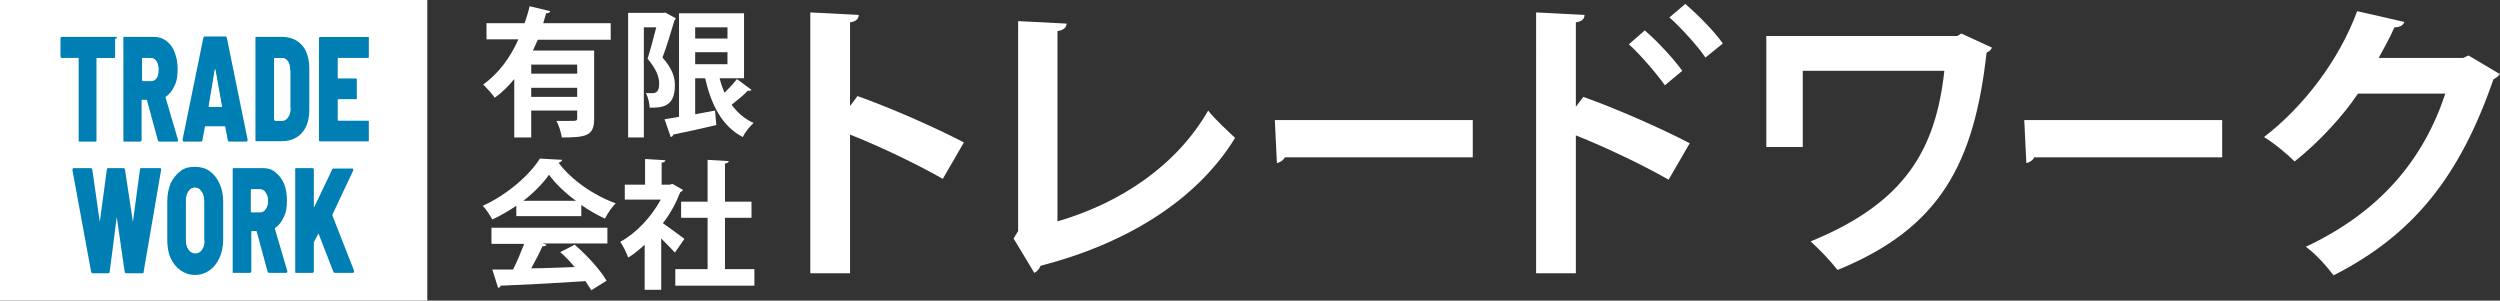 <?xml version="1.0" encoding="UTF-8"?><svg id="_レイヤー_2" xmlns="http://www.w3.org/2000/svg" viewBox="0 0 603.8 72.6"><rect x="0" y="0" width="603.8" height="72.6" fill="#333333" stroke="none"/><defs><style>.cls-1{fill:#fff;}.cls-2{fill:#007fb4;}</style></defs><g id="_レイヤー_1-2"><g id="logo3"><rect class="cls-1" width="103.2" height="72.6"/><path class="cls-2" d="M89.1,29.5v4.3c0,.1,0,.2,0,.3,0,0-.1.1-.2.1h-11.6c0,0-.2,0-.2-.1,0,0-.1-.2-.1-.3V9.3c0-.1,0-.2.1-.3,0,0,.1-.1.2-.1h11.6c.1,0,.2,0,.2.1,0,0,0,.2,0,.3v4.3c0,.1,0,.2,0,.3,0,0-.1.1-.2.1h-7.2c0,0-.1,0-.1.2v4.5c0,.1,0,.2.1.2h4.3c0,0,.2,0,.2.1,0,0,0,.2,0,.3v4.3c0,.1,0,.2,0,.3,0,0-.1.1-.2.1h-4.3c0,0-.1,0-.1.2v4.7c0,.1,0,.2.1.2h7.2c.1,0,.2,0,.2.1,0,0,0,.2,0,.3Z"/><path class="cls-1" d="M90,29.5v4.3c0,.3-.1.6-.3.8-.2.3-.6.5-.9.5h-11.6c-.4,0-.7-.2-.9-.5-.2-.2-.3-.5-.3-.8V9.3c0-.3,0-.6.3-.8.2-.3.5-.5.9-.5h11.6c.4,0,.7.2.9.5.2.2.3.5.3.8v4.3c0,.3-.1.6-.3.8-.2.3-.6.5-.9.5h-6.5v3.2h3.6c.4,0,.7.2.9.5.2.2.3.5.3.8v4.3c0,.3-.1.6-.3.8-.2.3-.6.5-.9.5h-3.6v3.3h6.5c.4,0,.7.2.9.5.2.2.3.5.3.8ZM89.1,33.8v-4.3c0-.1,0-.2,0-.3,0,0-.1-.1-.2-.1h-7.2c0,0-.1,0-.1-.2v-4.7c0-.1,0-.2.1-.2h4.3c0,0,.2,0,.2-.1,0,0,0-.2,0-.3v-4.3c0-.1,0-.2,0-.3,0,0-.1-.1-.2-.1h-4.3c0,0-.1,0-.1-.2v-4.5c0-.1,0-.2.1-.2h7.2c.1,0,.2,0,.2-.1,0,0,0-.2,0-.3v-4.3c0-.1,0-.2,0-.3,0,0-.1-.1-.2-.1h-11.6c0,0-.2,0-.2.1,0,0-.1.2-.1.3v24.5c0,.1,0,.2.1.3,0,0,.1.1.2.1h11.6c.1,0,.2,0,.2-.1,0,0,0-.2,0-.3Z"/><path class="cls-1" d="M86.3,65.1c0,.2.1.4.1.5,0,.7-.5,1.1-1.2,1.1h-4.3c-.2,0-.9,0-1.2-.9l-2.9-7.5-.2.3v6.7c0,.3-.1.6-.3.8-.2.3-.6.5-.9.5h-4c-.4,0-.7-.2-.9-.5-.2-.2-.3-.5-.3-.7,0,0,0,0,0-.1v-24.5c0-.3.1-.6.3-.8.2-.3.6-.5.9-.5h4c.4,0,.7.2.9.5.2.2.3.5.3.8v5.4l2.8-5.9c.2-.5.6-.8,1.2-.8h4.4c.4,0,.8.2,1,.6.1.2.2.6,0,1.1l-4.9,10.4,5.2,13.3ZM85.5,65.6s0-.1,0-.2l-5.3-13.5c0-.1,0-.2,0-.3l5-10.6c0-.2,0-.3,0-.4,0,0-.1-.1-.3-.1h-4.4c-.2,0-.3.1-.4.3l-4.3,9c0,0,0,.1-.1,0,0,0,0,0,0-.2v-8.8c0-.1,0-.2-.1-.3,0,0-.1-.1-.2-.1h-4c0,0-.2,0-.2.1,0,0,0,.2,0,.3v24.5c0,.1,0,.2,0,.3,0,0,.2.1.2.1h4c.1,0,.2,0,.2-.1,0,0,.1-.2.1-.3v-6.8s0-.1,0-.2l1-1.9c0-.2.1-.2.2,0l3.5,9c0,.2.2.3.4.3h4.3c.2,0,.3,0,.3-.3Z"/><path class="cls-2" d="M85.5,65.4c0,0,0,.2,0,.2,0,.2-.1.3-.3.3h-4.3c-.2,0-.3-.1-.4-.3l-3.5-9c0-.2-.1-.2-.2,0l-1,1.9c0,.1,0,.2,0,.2v6.8c0,.1,0,.2-.1.3,0,0-.1.1-.2.1h-4c0,0-.2,0-.2-.1,0,0,0-.2,0-.3v-24.5c0-.1,0-.2,0-.3,0,0,.2-.1.2-.1h4c.1,0,.2,0,.2.1,0,0,.1.2.1.3v8.8c0,0,0,.1,0,.2,0,0,0,0,.1,0l4.3-9c0-.2.2-.3.4-.3h4.4c.1,0,.2,0,.3.1,0,0,0,.2,0,.4l-5,10.6c0,0,0,.2,0,.3l5.3,13.5Z"/><path class="cls-1" d="M75.6,16.4v10.3c0,1.6-.3,3.1-.9,4.3-.6,1.3-1.5,2.3-2.6,3-1.1.7-2.5,1.1-3.9,1.1h-6.2c-.4,0-.7-.2-.9-.5-.2-.2-.2-.5-.3-.7,0,0,0,0,0-.1V9.3c0-.3,0-.6.3-.8.2-.3.6-.5.9-.5h6.2c1.5,0,2.8.4,3.9,1.1,1.1.7,2,1.7,2.6,3,.6,1.2.9,2.7.9,4.3ZM74.7,26.7v-10.3c0-1.5-.3-2.8-.8-3.9s-1.3-2-2.3-2.6c-1-.6-2.2-.9-3.5-.9h-6.2c0,0-.2,0-.2.1,0,0,0,.2,0,.3v24.5c0,.1,0,.2,0,.3,0,0,.1.1.2.1h6.2c1.3,0,2.5-.3,3.5-.9s1.8-1.5,2.3-2.6c.5-1.1.8-2.4.8-3.9Z"/><path class="cls-2" d="M74.7,16.4v10.3c0,1.5-.3,2.8-.8,3.9-.5,1.1-1.3,2-2.3,2.6s-2.2.9-3.5.9h-6.2c0,0-.2,0-.2-.1,0,0,0-.2,0-.3V9.3c0-.1,0-.2,0-.3,0,0,.1-.1.2-.1h6.2c1.3,0,2.5.3,3.5.9,1,.6,1.8,1.5,2.3,2.6s.8,2.5.8,3.9ZM70.1,26v-8.9c0-.9-.2-1.7-.5-2.2-.4-.6-.8-.8-1.4-.8h-1.8c-.1,0-.1,0-.1.2v14.7c0,.1,0,.2.1.2h1.8c.6,0,1-.3,1.4-.9.4-.5.6-1.3.6-2.2Z"/><path class="cls-1" d="M70.2,65.1c0,.1,0,.3,0,.5,0,.7-.5,1.2-1.2,1.2h-4.1c-.5,0-1-.3-1.2-1l-2.3-8.5v8.3c0,.3,0,.6-.3.8-.2.3-.6.5-.9.5h-4c-.4,0-.7-.2-.9-.5-.2-.2-.3-.5-.3-.8v-24.5c0-.3,0-.6.3-.8.2-.3.5-.5.9-.5h7.1c1.3,0,2.5.4,3.6,1.2,1,.8,1.8,1.8,2.3,3.1.5,1.3.8,2.8.8,4.4s-.3,3.1-.8,4.3c-.5,1.1-1.1,2-2,2.6l2.9,9.8ZM69.4,65.6c0,0,0-.1,0-.2l-3-10.2c0-.1,0-.2,0-.2.9-.6,1.6-1.4,2.1-2.6.5-1.1.8-2.5.8-4s-.2-2.9-.7-4.1c-.5-1.2-1.2-2.1-2.1-2.8-.9-.7-1.9-1-3-1h-7.1c0,0-.2,0-.2.1,0,0,0,.2,0,.3v24.5c0,.1,0,.2,0,.3,0,0,.1.1.2.1h4c0,0,.2,0,.2-.1,0,0,.1-.2.1-.3v-9.5c0-.1,0-.2.1-.2h1.1c0,0,.1,0,.1.1l2.6,9.6c0,.2.2.4.4.4h4.1c.2,0,.3-.1.3-.3Z"/><path class="cls-1" d="M70.1,17.1v8.9c0,.9-.2,1.7-.6,2.2-.4.6-.8.8-1.4.8h-1.8c-.1,0-.1,0-.1-.1v-14.7c0-.1,0-.2.1-.2h1.8c.6,0,1.1.3,1.4.8.4.6.5,1.3.5,2.2ZM69.3,25.9v-8.9c0-.8-.1-1.3-.4-1.8-.3-.4-.5-.5-.7-.5h-1.1v13.3h1.1c.2,0,.4,0,.7-.5.3-.4.4-1,.4-1.8Z"/><path class="cls-2" d="M69.4,65.4s0,.1,0,.2c0,.2-.1.3-.3.3h-4.1c-.2,0-.3-.1-.4-.4l-2.6-9.6c0,0,0-.1-.1-.1h-1.1c0,0-.1,0-.1.2v9.5c0,.1,0,.2-.1.3,0,0-.1.1-.2.1h-4c0,0-.2,0-.2-.1,0,0,0-.2,0-.3v-24.5c0-.1,0-.2,0-.3,0,0,.1-.1.2-.1h7.1c1.1,0,2.2.3,3,1,.9.7,1.6,1.6,2.1,2.8.5,1.2.7,2.5.7,4.1s-.2,2.9-.8,4c-.5,1.1-1.2,2-2.1,2.6,0,0,0,.1,0,.2l3,10.2ZM64.7,48.5c0-.9-.2-1.5-.6-2s-.8-.7-1.4-.7h-2c0,0-.1,0-.1.2v5.1c0,.1,0,.2.1.2h2c.6,0,1.1-.2,1.4-.7.4-.5.6-1.1.6-2Z"/><path class="cls-1" d="M64.1,46.5c.4.5.6,1.2.6,2s-.2,1.5-.6,2c-.4.5-.8.7-1.4.7h-2c0,0-.1,0-.1-.2v-5.1c0-.1,0-.2.1-.2h2c.6,0,1.1.2,1.4.7ZM63.8,48.5c0-.7-.1-1.2-.4-1.5-.2-.3-.4-.4-.7-.4h-1.2v3.8h1.2c.3,0,.5-.1.8-.4.2-.3.4-.8.4-1.5Z"/><path class="cls-1" d="M60.7,33.8s0,0,0,.1c0,.7-.5,1.2-1.2,1.2h-4.1c-.5,0-1.1-.3-1.2-1.1l-.5-2.6h-3.5l-.5,2.6c-.1.8-.7,1.1-1.2,1.1h-4.1c-.4,0-.7-.1-.9-.4,0,0,0,0,0,0-.2.2-.5.4-.9.4h-4.2c-.5,0-1-.3-1.2-1l-2.3-8.5v8.3c0,.3,0,.6-.3.8-.2.3-.6.5-.9.5h-3.9c-.4,0-.7-.2-.9-.5-.2-.2-.3-.5-.3-.8V9.3c0-.3,0-.6.3-.8.2-.3.6-.5.9-.5h7.1c1.3,0,2.5.4,3.6,1.2,1,.8,1.8,1.8,2.3,3.1.5,1.3.8,2.8.8,4.4s-.3,3.1-.8,4.3c-.5,1.1-1.1,2-2,2.6l2.7,9,4.8-23.6c.1-.6.6-1,1.2-1h4.9c.6,0,1.1.4,1.2,1l5,24.7s0,0,0,0ZM59.9,33.9h0c0-.1-5-24.6-5-24.6,0-.2-.2-.4-.4-.4h-4.9c-.2,0-.3.1-.4.4l-5,24.5c0,.3,0,.5.3.5h4.1c.2,0,.3-.1.4-.4l.6-3.2c0,0,0-.1.1-.1h4.7c0,0,.1,0,.1.1l.6,3.2c0,.3.2.4.4.4h4.1c.2,0,.3-.1.3-.3ZM43,33.9c0,0,0-.1,0-.2l-3-10.2c0-.1,0-.2,0-.2.9-.6,1.6-1.4,2.1-2.6.5-1.1.8-2.5.8-4s-.2-2.9-.7-4.1c-.5-1.2-1.2-2.1-2-2.8-.9-.7-1.9-1-3.1-1h-7.1c0,0-.2,0-.2.1,0,0,0,.2,0,.3v24.5c0,.1,0,.2,0,.3,0,0,.1.1.2.1h3.9c.1,0,.2,0,.2-.1,0,0,.1-.2.1-.3v-9.5c0-.1,0-.2.1-.2h1.1c0,0,.1,0,.1.1l2.6,9.6c0,.2.2.4.4.4h4.2c.2,0,.3-.1.3-.3Z"/><path class="cls-2" d="M59.8,33.7h0c0,.4-.1.5-.3.5h-4.1c-.2,0-.3-.1-.4-.4l-.6-3.2c0,0,0-.1-.1-.1h-4.7c0,0-.1,0-.1.1l-.6,3.2c0,.3-.1.4-.4.4h-4.1c-.2,0-.3-.2-.3-.5l5-24.5c0-.2.2-.4.4-.4h4.9c.2,0,.3.1.4.4l5,24.5ZM53.6,25.8s0,0,0-.2l-1.6-9c0-.1,0-.1,0-.1s0,0,0,.1l-1.5,9c0,.1,0,.2.1.2h3s0,0,.1,0Z"/><path class="cls-1" d="M54.8,48.7v9.1c0,1.8-.3,3.4-.9,4.8-.6,1.4-1.5,2.5-2.7,3.3-1.2.8-2.5,1.2-4,1.2s-2.9-.4-4-1.2c-1.2-.8-2.1-1.9-2.7-3.3-.6-1.4-.9-3-.9-4.8v-9.1c0-1.8.3-3.4.9-4.8.6-1.4,1.5-2.5,2.7-3.3,1.2-.8,2.5-1.2,4-1.2s2.9.4,4,1.2c1.1.8,2.1,1.9,2.7,3.3.6,1.4.9,3,.9,4.8ZM53.9,57.8v-9.1c0-1.7-.3-3.1-.9-4.4s-1.4-2.2-2.4-3-2.2-1-3.5-1-2.5.3-3.5,1-1.8,1.7-2.4,3c-.6,1.3-.8,2.7-.8,4.4v9.1c0,1.7.3,3.2.8,4.5.6,1.3,1.4,2.3,2.4,3s2.2,1.1,3.5,1.1,2.5-.4,3.5-1.1,1.8-1.7,2.4-3,.9-2.8.9-4.5Z"/><path class="cls-2" d="M53.9,48.7v9.1c0,1.7-.3,3.2-.9,4.5s-1.4,2.3-2.4,3-2.2,1.1-3.5,1.1-2.5-.4-3.5-1.1-1.8-1.7-2.4-3c-.6-1.3-.8-2.8-.8-4.5v-9.1c0-1.7.3-3.1.8-4.4.6-1.3,1.4-2.2,2.4-3s2.2-1,3.5-1,2.5.3,3.5,1,1.8,1.7,2.4,3,.9,2.7.9,4.4ZM49.3,58v-9.5c0-.9-.2-1.7-.6-2.2s-.9-.9-1.5-.9-1.2.3-1.6.9c-.4.6-.6,1.3-.6,2.3v9.5c0,.9.2,1.7.6,2.2.4.6.9.9,1.6.9s1.2-.3,1.6-.9.6-1.3.6-2.2Z"/><path class="cls-1" d="M53.6,25.6c0,0,0,.1,0,.2s0,0-.1,0h-3c-.1,0-.1,0-.1-.2l1.5-9c0-.1,0-.1,0-.1s0,0,0,.1l1.6,9ZM52.6,25l-.7-3.8-.7,3.8h1.3Z"/><path class="cls-1" d="M49.3,48.5v9.5c0,.9-.2,1.7-.6,2.2s-.9.9-1.6.9-1.2-.3-1.6-.9c-.4-.6-.6-1.3-.6-2.2v-9.5c0-.9.2-1.7.6-2.3.4-.6.9-.9,1.6-.9s1.1.3,1.5.9.6,1.3.6,2.2ZM48.4,58v-9.5c0-.7-.2-1.3-.4-1.8-.3-.4-.6-.5-.8-.5-.4,0-.6.1-.9.5-.3.4-.4,1-.4,1.8v9.5c0,.7.2,1.3.4,1.8.2.3.5.5.9.5s.6-.1.9-.5c.3-.4.4-1,.4-1.8Z"/><path class="cls-2" d="M43,33.7c0,0,0,.1,0,.2,0,.2,0,.3-.3.3h-4.2c-.2,0-.3-.1-.4-.4l-2.6-9.6c0-.1,0-.1-.1-.1h-1.1c-.1,0-.1,0-.1.2v9.5c0,.1,0,.2-.1.3,0,0-.1.1-.2.1h-3.9c0,0-.2,0-.2-.1,0,0,0-.2,0-.3V9.3c0-.1,0-.2,0-.3,0,0,.1-.1.2-.1h7.1c1.1,0,2.2.3,3.1,1,.9.7,1.6,1.6,2,2.8.5,1.2.7,2.6.7,4.1s-.2,2.9-.8,4c-.5,1.1-1.2,2-2.1,2.6,0,0,0,0,0,.2l3,10.2ZM38.3,16.8c0-.9-.2-1.5-.5-2-.4-.5-.8-.7-1.4-.7h-1.9c-.1,0-.1,0-.1.2v5.1c0,.1,0,.2.1.2h1.9c.6,0,1.1-.2,1.4-.7.4-.5.5-1.1.5-2Z"/><path class="cls-1" d="M39.5,40.1c.2.2.3.5.2,1.1l-4.1,24.5c-.1.8-.7,1.1-1.2,1.1h-3.8c-.7,0-1.1-.5-1.2-1.2l-1.1-7.6-1,7.6c0,.7-.5,1.1-1.2,1.1h-3.7c-.5,0-1-.3-1.2-1,0,0,0,0,0,0l-4.5-24.5c0,0,0-.1,0-.2h0c0-.8.5-1.3,1.2-1.3h4.1c.7,0,1.1.5,1.2,1.1l1.1,7.2,1-7.2c0-.7.6-1.1,1.2-1.1h3.6c.7,0,1.1.5,1.2,1.1l1.1,7.2.9-7.2c0-.7.5-1.1,1.2-1.1h4c.4,0,.7.1.9.4ZM38.9,41c0-.3,0-.5-.3-.5h-4c-.2,0-.4.1-.4.4l-1.7,12.6c0,0,0,0,0,0s0,0,0,0l-1.9-12.6c0-.3-.1-.4-.4-.4h-3.6c-.2,0-.3.1-.4.4l-1.7,12.6c0,0,0,0,0,0s0,0,0,0l-1.8-12.6c0-.3-.1-.4-.4-.4h-4.1c-.2,0-.3.1-.3.3h0c0,.1,4.5,24.6,4.5,24.6,0,.2.2.4.4.4h3.7c.2,0,.3-.1.4-.4l1.7-13.2c0,0,0-.1,0-.1s0,0,0,.1l1.9,13.2c0,.3.1.4.4.4h3.8c.2,0,.3-.1.4-.4l4.2-24.5Z"/><path class="cls-2" d="M38.6,40.6c.3,0,.4.2.3.5l-4.2,24.5c0,.3-.1.4-.4.4h-3.8c-.2,0-.3-.1-.4-.4l-1.9-13.2c0,0,0-.1,0-.1s0,0,0,.1l-1.7,13.2c0,.3-.1.4-.4.4h-3.7c-.2,0-.3-.1-.4-.4l-4.5-24.5h0c0-.4.1-.5.3-.5h4.1c.2,0,.3.1.4.4l1.8,12.6c0,0,0,0,0,0s0,0,0,0l1.7-12.6c0-.3.1-.4.4-.4h3.6c.2,0,.3.1.4.4l1.9,12.6c0,0,0,0,0,0s0,0,0,0l1.7-12.6c0-.3.1-.4.4-.4h4Z"/><path class="cls-1" d="M37.7,14.8c.4.5.5,1.2.5,2s-.2,1.5-.5,2c-.4.5-.8.7-1.4.7h-1.9c-.1,0-.1,0-.1-.2v-5.1c0-.1,0-.2.1-.2h1.9c.6,0,1.1.2,1.4.7ZM37,18.3c.2-.3.4-.8.4-1.5s-.1-1.2-.4-1.5c-.2-.3-.4-.4-.7-.4h-1.2v3.8h1.2c.3,0,.6-.1.8-.4Z"/><path class="cls-1" d="M28.7,9.3v4.3c0,.3-.1.6-.3.8-.2.3-.6.5-.9.5h-3.5v18.9c0,.3,0,.6-.3.8-.2.3-.6.5-.9.5h-3.9c-.4,0-.7-.2-.9-.5-.2-.2-.3-.5-.3-.8V14.9h-3.3c-.4,0-.7-.2-.9-.5-.2-.2-.3-.5-.3-.8v-4.3c0-.3,0-.6.3-.8.2-.3.6-.5.9-.5h13.1c.4,0,.7.2.9.5.2.2.3.5.3.8ZM27.8,13.6v-4.3c0-.1,0-.2,0-.3,0,0-.1-.1-.2-.1h-13.1c0,0-.2,0-.2.1,0,0-.1.2-.1.3v4.3c0,.1,0,.2.1.3,0,0,.1.1.2.1h4c.1,0,.1,0,.1.2v19.6c0,.1,0,.2,0,.3,0,0,.1.1.2.1h3.9c0,0,.2,0,.2-.1,0,0,0-.2,0-.3V14.2c0-.1,0-.2.1-.2h4.2c0,0,.2,0,.2-.1,0,0,0-.2,0-.3Z"/><path class="cls-2" d="M27.8,9.3v4.3c0,.1,0,.2,0,.3,0,0-.1.1-.2.1h-4.2c0,0-.1,0-.1.2v19.6c0,.1,0,.2,0,.3,0,0-.1.1-.2.1h-3.9c-.1,0-.2,0-.2-.1,0,0,0-.2,0-.3V14.2c0-.1,0-.2-.1-.2h-4c0,0-.2,0-.2-.1,0,0-.1-.2-.1-.3v-4.3c0-.1,0-.2.1-.3,0,0,.1-.1.2-.1h13.1c0,0,.2,0,.2.1,0,0,0,.2,0,.3Z"/><path class="cls-1" d="M227.7,43.2c-5.9-3.4-15.3-7.9-22.4-10.7v33.5h-9.6V3l11.7.6c0,.9-.6,1.6-2.1,1.8v20.2l1.8-2.4c7.9,2.8,18.6,7.5,25.7,11.2l-5.1,8.8Z"/><path class="cls-1" d="M255.3,53.5c15.5-4.5,28.9-13.6,36.5-26.8,1.6,2.1,4.8,5,6.5,6.6-9.2,15-26.1,25.5-47,30.9-.2.6-.8,1.4-1.5,1.7l-5-8.3,1.1-1.8V5.1l11.7.6c0,.9-.7,1.6-2.2,1.8v46Z"/><path class="cls-1" d="M307.9,29h47.8v9h-45.4c-.3.7-1.1,1.2-1.9,1.4l-.5-10.4Z"/><path class="cls-1" d="M403,43.4c-5.9-3.4-15.3-7.9-22.4-10.7v33.3h-9.6V3l11.7.6c0,.9-.6,1.6-2.1,1.8v20.4l1.8-2.4c7.9,2.8,18.6,7.5,25.7,11.2l-5.1,8.8ZM397.3,7.4c2.7,2.3,6.7,6.5,9,9.7l-4.2,3.5c-1.9-2.7-5.9-7.4-8.7-9.9l3.9-3.4ZM407.1,1c3,2.6,6.9,6.5,9,9.5l-4.2,3.4c-1.8-2.7-5.9-7.2-8.7-9.7l3.9-3.3Z"/><path class="cls-1" d="M481.1,11.5c-.2.5-.7,1-1.3,1.2-3,26.8-11.2,42.4-36,52.5-1.7-2.2-4.4-5-6.5-6.9,22.8-9.3,30.2-22.1,32.3-41.2h-34.2v18.4h-8.8V8.7h46.1l1-.6,7.4,3.4Z"/><path class="cls-1" d="M488.9,29h47.8v9h-45.4c-.3.7-1.1,1.2-1.9,1.4l-.5-10.4Z"/><path class="cls-1" d="M603.8,17.8c-.3.6-1,1-1.6,1.4-8.1,23.4-19.3,37.5-38.6,47.3-1.5-2-4.2-5.1-6.7-6.9,17.9-8.4,28.4-21,33.7-37h-21.1c-3.6,5.4-9.4,11.7-15.3,16.4-1.7-1.7-4.9-4.4-7.4-5.9,9.3-7.1,18.1-18.4,22.5-30.4l11.4,2.6c-.3.9-1.2,1.3-2.4,1.3-1.1,2.6-2.6,5.1-3.8,7.4h20.4l1.3-.6,7.4,4.4Z"/><path class="cls-1" d="M147.6,9.6h-17.7c-.4.9-.8,1.7-1.2,2.6h14.8v16.5c0,4.1-1.9,4.5-7.8,4.5-.2-1.2-.7-2.9-1.3-4,1,0,2.2,0,3,0,1.9,0,2,0,2-.7v-1.8h-11.1v6.5h-4.1v-14.1c-1.4,1.7-2.9,3.2-4.7,4.5-.6-.9-2-2.4-2.8-3.2,3.7-2.6,6.6-6.6,8.5-10.9h-7.7v-3.9h9.2c.5-1.4.9-2.7,1.2-4.1l5,1.2c-.1.3-.4.5-1,.5-.2.8-.5,1.6-.7,2.4h16.3v3.9ZM139.4,17.8v-2.2h-11.1v2.2h11.1ZM128.3,23.4h11.1v-2.2h-11.1v2.2Z"/><path class="cls-1" d="M160.6,3l2.6,1.4c0,.2-.2.4-.3.5-.8,2.7-1.9,6.4-2.9,9,2.3,2.6,3,4.6,3,6.7,0,5.4-3.3,5.4-6.1,5.4,0-1-.4-2.6-.9-3.5.6,0,1.2,0,1.6,0,1.5,0,1.6-1.4,1.6-2.4,0-1.6-.8-3.6-2.8-5.9.7-2.2,1.5-5.3,2.1-7.6h-3v26.6h-3.8V3.1h8.8ZM173.8,18.9c.3,1.2.7,2.4,1.2,3.5,1.1-1.1,2.2-2.3,3-3.3l3.5,2.6c-.1.2-.5.3-.9.2-.9,1-2.5,2.3-3.9,3.4,1.4,1.9,3.1,3.4,5.3,4.4-.9.8-2.1,2.3-2.6,3.4-5-2.6-7.6-7.7-9.1-14.2h-2.4v8.7c1.6-.3,3.2-.6,4.8-.9l.3,3.5c-3.8.9-7.8,1.8-10.4,2.3,0,.3-.3.5-.6.6l-1.5-4.3c1-.2,2.2-.3,3.5-.6V3.2h15.7v15.7h-5.9ZM175.7,6.6h-7.8v2.7h7.8v-2.7ZM167.9,12.6v2.9h7.8v-2.9h-7.8Z"/><path class="cls-1" d="M124.7,52.2v-2.5c-1.8,1.2-3.8,2.4-5.8,3.3-.5-.9-1.5-2.5-2.3-3.3,5.8-2.6,11.3-7.4,13.8-11.4l5.4.3c-.1.3-.4.6-.9.7,3.1,4.2,8.7,8,13.8,9.8-1,1-1.9,2.4-2.6,3.7-1.9-.9-3.9-2-5.7-3.3v2.7h-15.7ZM118.7,58.8v-3.8h28v3.8h-15.7l1,.3c-.1.3-.5.4-1,.4-.7,1.6-1.7,3.5-2.7,5.3,3.3,0,6.9-.2,10.5-.3-1.1-1.3-2.3-2.6-3.5-3.6l3.5-1.8c3,2.6,6.2,6.1,7.7,8.7l-3.7,2.3c-.4-.7-.9-1.4-1.4-2.2-7.6.5-15.3.9-20.5,1.1,0,.3-.3.5-.6.5l-1.4-4.4c1.4,0,3.1,0,5,0,1-1.9,1.9-4.2,2.7-6.2h-7.8ZM139.1,48.5c-2.6-1.9-5-4.2-6.5-6.3-1.4,2-3.6,4.3-6.2,6.3h12.8Z"/><path class="cls-1" d="M164.9,45.9c-.1.2-.3.4-.6.5-1,2.6-2.4,5.2-4.2,7.5,1.6,1.1,4.4,3.2,5.2,3.8l-2.3,3.3c-.8-.9-2.1-2.2-3.3-3.4v12.4h-4v-10.9c-1.3,1.2-2.6,2.3-4,3.1-.3-1-1.3-3-1.9-3.8,3.9-2.1,7.5-6,9.8-10.2h-8.7v-3.6h4.9v-6.2l4.9.3c0,.3-.3.5-.9.6v5.3h2l.6-.2,2.6,1.5ZM175,65h7.2v4h-19.1v-4h7.8v-12.4h-6.4v-3.9h6.4v-10.1l5.1.3c0,.3-.3.5-.9.6v9.2h6.4v3.9h-6.4v12.4Z"/></g></g></svg>